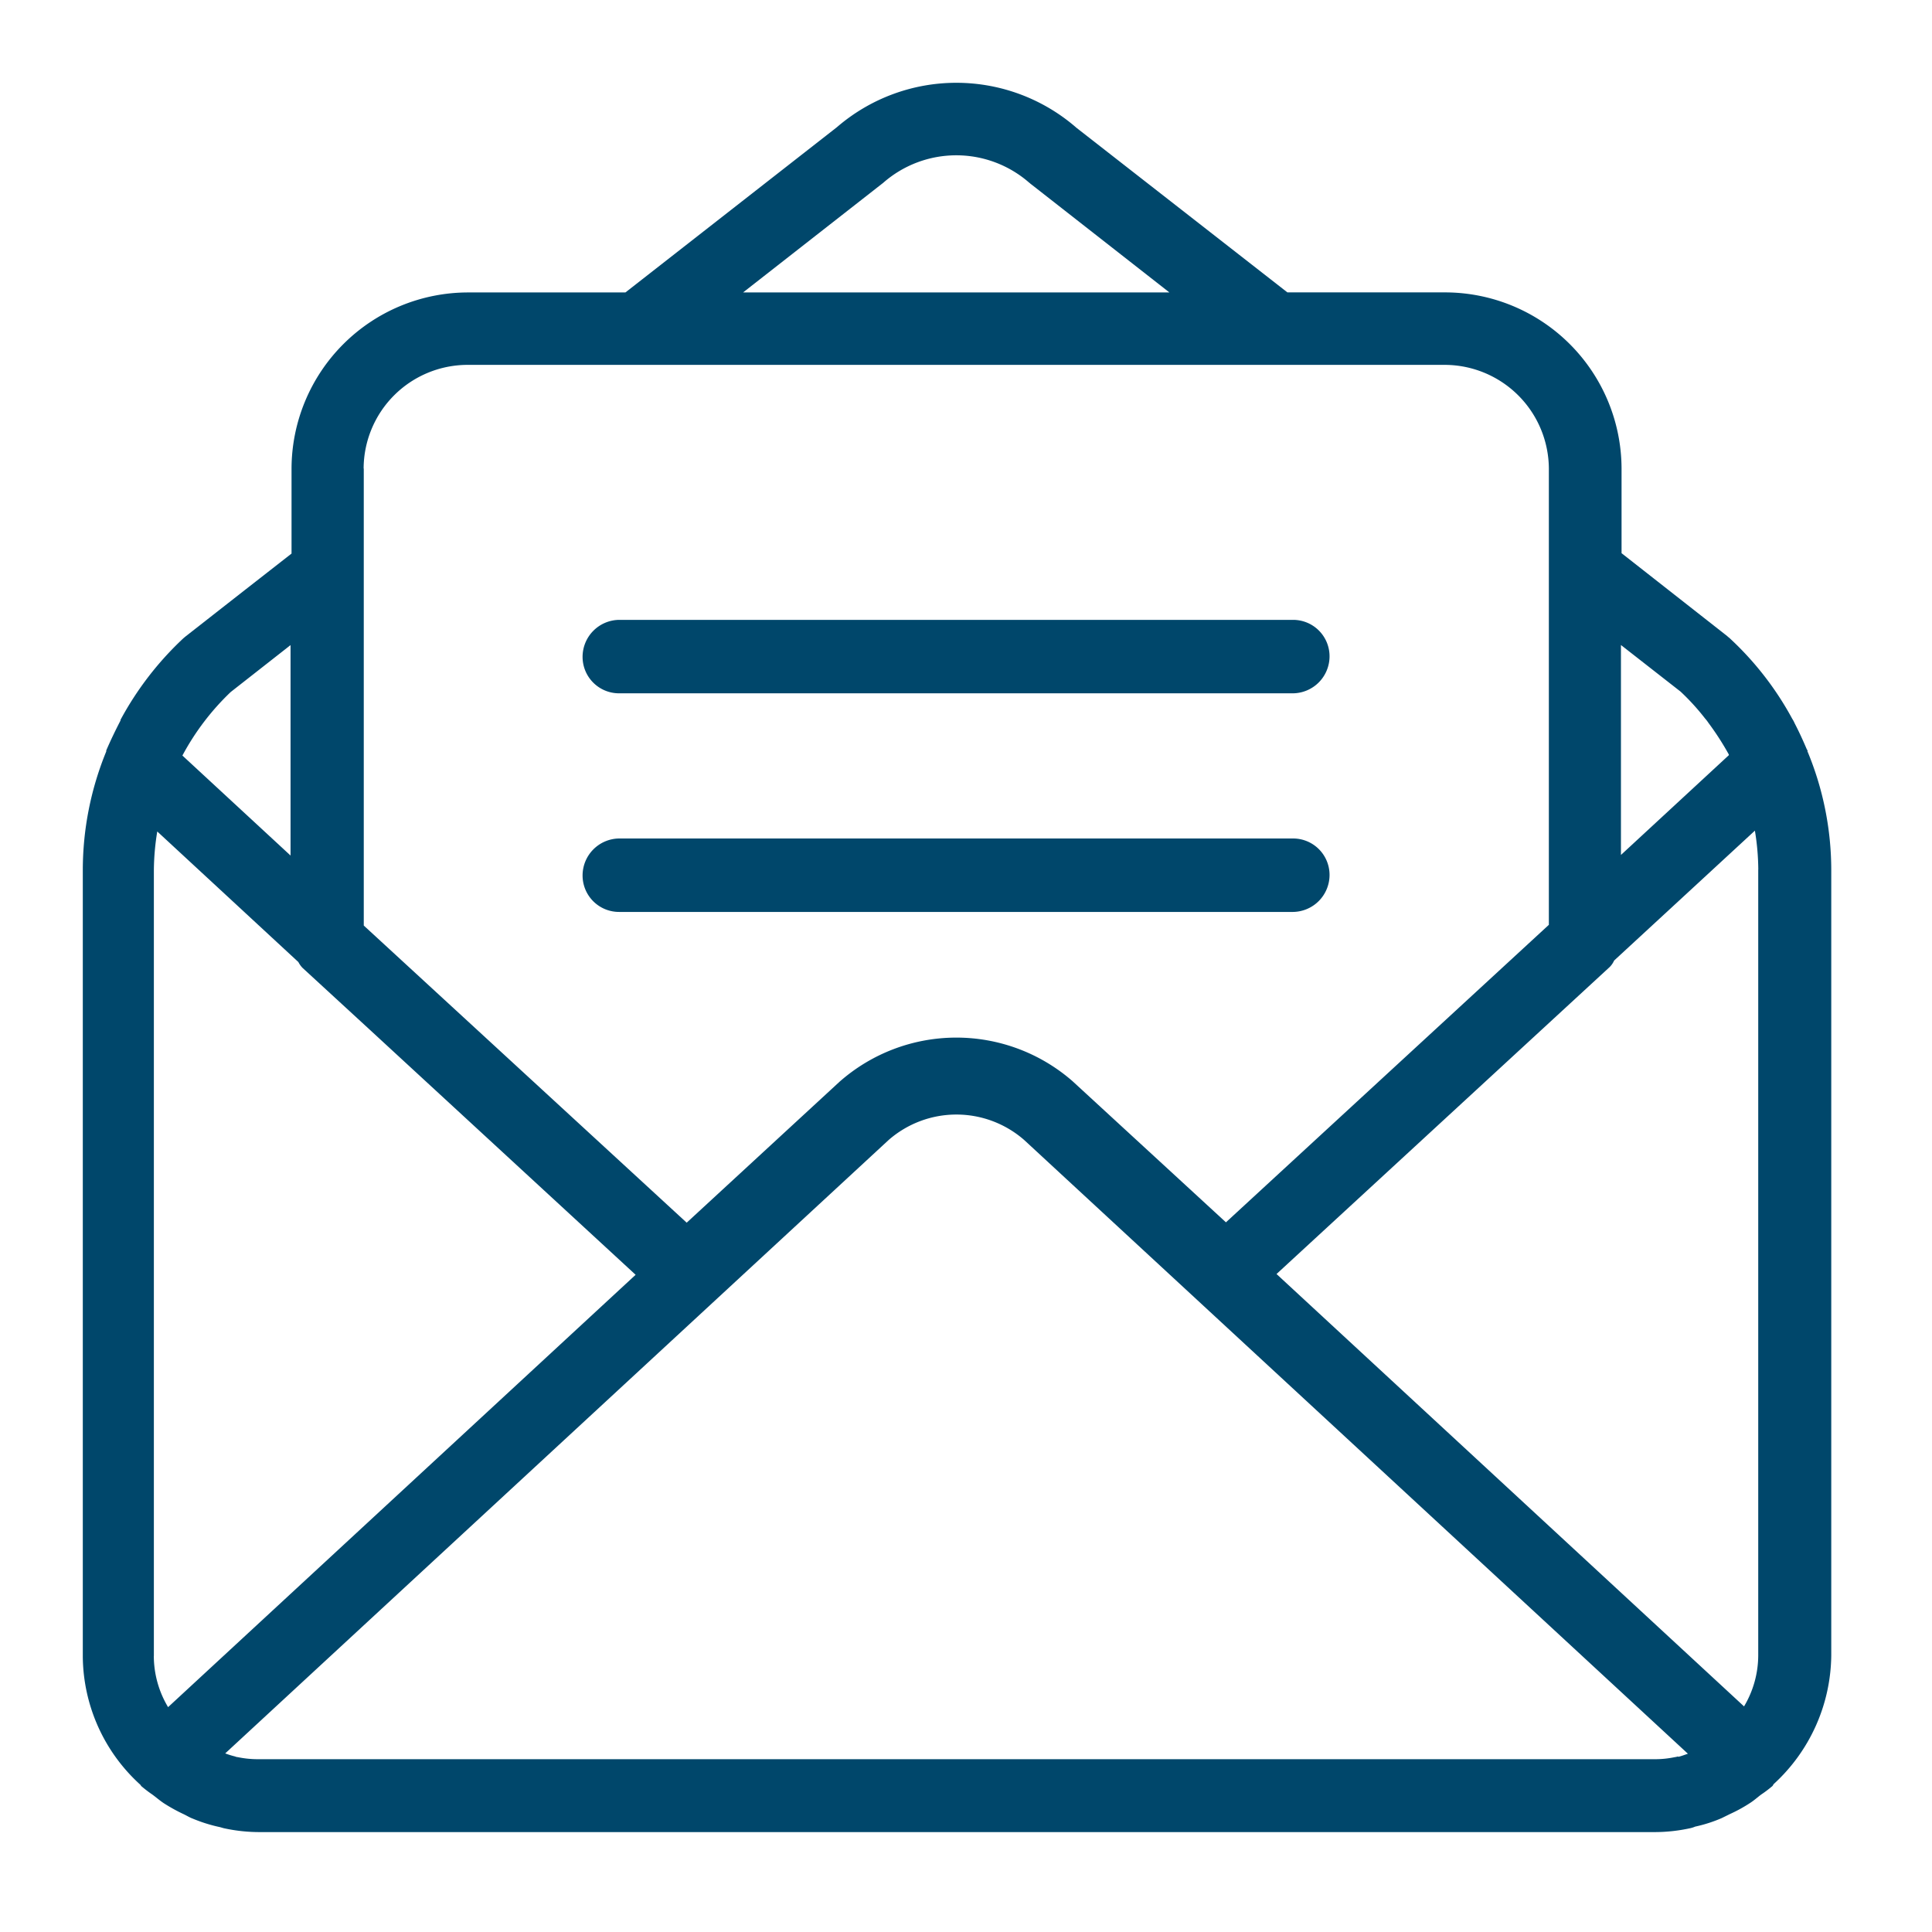 <svg xmlns="http://www.w3.org/2000/svg" xmlns:xlink="http://www.w3.org/1999/xlink" width="70" height="70" viewBox="0 0 70 70">
  <defs>
    <clipPath id="clip-mail-in-envelope">
      <rect width="70" height="70"/>
    </clipPath>
  </defs>
  <g id="mail-in-envelope" clip-path="url(#clip-mail-in-envelope)">
    <rect width="70" height="70" fill="rgba(255,255,255,0)"/>
    <g id="mail-in-envelope-2" data-name="mail-in-envelope" transform="translate(-1.31 -1.274)">
      <path id="Path_24" data-name="Path 24" d="M66.8,28.512v-.037a.093.093,0,0,0-.025-.049c-.136-.32-.283-.641-.443-.949a1.018,1.018,0,0,0-.086-.16,11.285,11.285,0,0,0-2.267-2.92c-.025-.025-.049-.037-.074-.062l-.012-.012-3.831-3.006v-3.08h0a6.4,6.4,0,0,0-6.381-6.369H47.955L40.317,5.908a6.625,6.625,0,0,0-8.685-.025L23.97,11.87H18.242a6.4,6.4,0,0,0-6.369,6.381v3.08l-1.688,1.318L8.03,24.336h0l-.074.062a11.507,11.507,0,0,0-2.279,2.956v.025c-.185.357-.357.714-.517,1.084V28.5a11.336,11.336,0,0,0-.85,4.3V61.292a6.33,6.33,0,0,0,2.082,4.644c.025.025.025.049.049.062a4.7,4.7,0,0,0,.394.3c.136.1.259.209.407.308a6.2,6.2,0,0,0,.739.407c.1.049.2.111.3.148a5.574,5.574,0,0,0,.973.308c.062.012.123.037.185.049a6.04,6.04,0,0,0,1.256.136H61.284a6.014,6.014,0,0,0,1.244-.136.923.923,0,0,0,.2-.062,5.141,5.141,0,0,0,.961-.308l.3-.148a5.367,5.367,0,0,0,.739-.407c.135-.086.259-.2.394-.3a4.417,4.417,0,0,0,.407-.308c.025-.025.025-.049.049-.074a6.4,6.4,0,0,0,2.082-4.656V32.8a11.212,11.212,0,0,0-.85-4.275Zm-1.786,4.275V61.255A3.622,3.622,0,0,1,64.5,63.1L47.561,47.434,59.633,36.31a.789.789,0,0,0,.16-.234l5.1-4.706a8.881,8.881,0,0,1,.123,1.4ZM62.1,64.914a.508.508,0,0,1-.111.025,3.429,3.429,0,0,1-.714.074H10.654a3.548,3.548,0,0,1-.727-.074.29.29,0,0,1-.1-.025,3.027,3.027,0,0,1-.357-.111L33.505,42.58a3.73,3.73,0,0,1,4.915,0L62.466,64.815c-.111.037-.234.086-.345.111ZM6.885,61.267V32.8a9.011,9.011,0,0,1,.123-1.4l5.112,4.73a.906.906,0,0,0,.148.209l2.451,2.254,9.621,8.869L7.4,63.127a3.622,3.622,0,0,1-.517-1.848Zm1.035-32.62a9.113,9.113,0,0,1,1.749-2.3l2.168-1.7v7.625l-3.93-3.634Zm52.12,3.622V24.644L62.2,26.332a8.315,8.315,0,0,1,.887.973,1.394,1.394,0,0,1,.123.16,10.1,10.1,0,0,1,.739,1.146v.025l-3.917,3.622ZM33.308,7.9a4.014,4.014,0,0,1,5.3,0c.025.012.037.037.062.049L43.68,11.87H28.233L33.308,7.9ZM14.485,18.251a3.77,3.77,0,0,1,3.745-3.757H53.671a3.78,3.78,0,0,1,3.757,3.757v3.708h0V34.782l-11.7,10.779-5.556-5.112a6.4,6.4,0,0,0-8.451.025l-5.531,5.1-11.7-10.766V18.251Z" fill="#00476b"/>
      <g id="Group_23" transform="translate(22.418 23.733)">
        <g id="Rectangle_65">
          <path id="Path_25" data-name="Path 25" d="M44.768,22.731H20.328a1.32,1.32,0,0,1-1.318-1.318,1.341,1.341,0,0,1,1.318-1.343H44.756a1.32,1.32,0,0,1,1.318,1.318,1.341,1.341,0,0,1-1.318,1.343Z" transform="translate(-19.01 -20.07)" fill="#00476b"/>
        </g>
        <g id="Rectangle_66" transform="translate(0 7.921)">
          <path id="Path_26" data-name="Path 26" d="M44.768,29.161H20.328a1.32,1.32,0,0,1-1.318-1.318A1.341,1.341,0,0,1,20.328,26.5H44.756a1.32,1.32,0,0,1,1.318,1.318,1.341,1.341,0,0,1-1.318,1.343Z" transform="translate(-19.01 -26.5)" fill="#00476b"/>
        </g>
      </g>
    </g>
  </g>
</svg>
